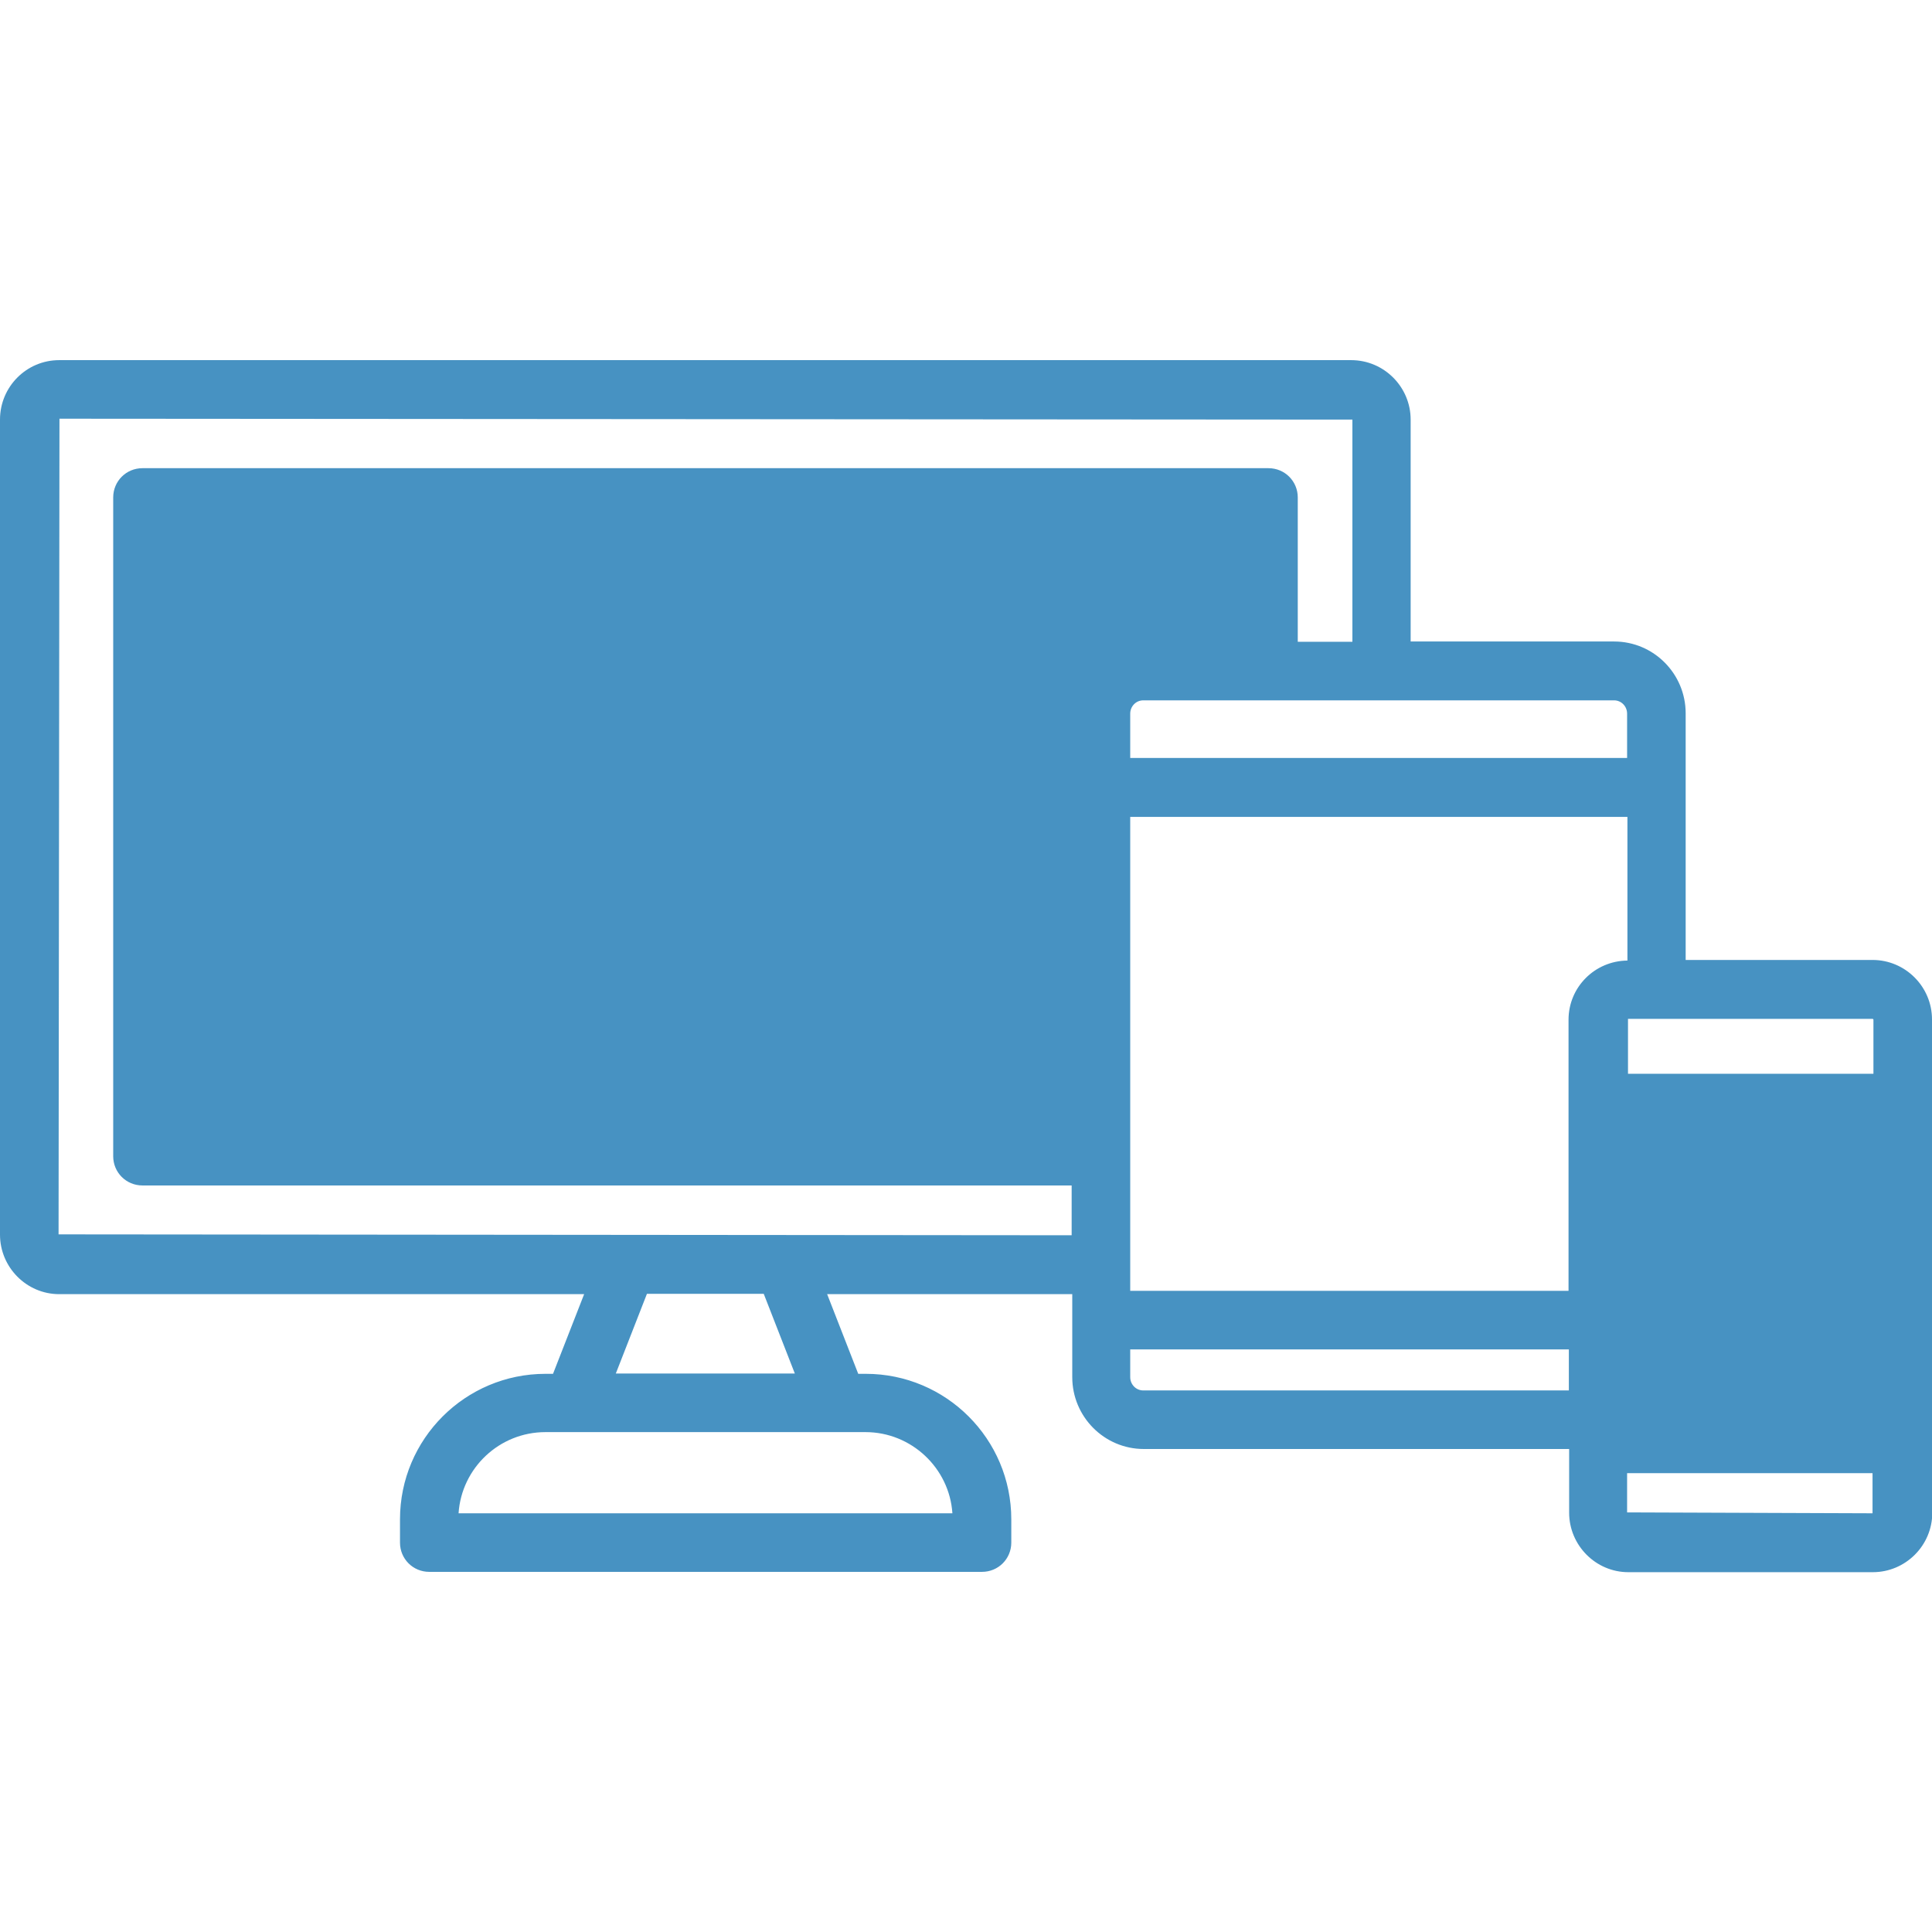 <?xml version="1.0" encoding="UTF-8"?>
<svg xmlns="http://www.w3.org/2000/svg" width="54" height="54" viewBox="0 0 54 54" fill="none">
  <g clip-path="url(#clip0_859_879)">
    <path d="M54 30.839C54 30.831 54 30.822 54 30.822V28.493C54 27.582 53.258 26.831 52.338 26.831H47.115V19.938C47.115 18.832 46.221 17.93 45.115 17.93H39.428V11.728C39.428 10.817 38.686 10.066 37.766 10.066H1.654C0.743 10.066 0 10.808 0 11.728V34.509C0 35.421 0.743 36.172 1.654 36.172H16.327L15.457 38.399H15.247C13.002 38.399 11.18 40.221 11.18 42.466V43.116C11.18 43.571 11.543 43.934 11.998 43.934H27.447C27.903 43.934 28.266 43.571 28.266 43.116V42.466C28.266 40.221 26.443 38.399 24.199 38.399H23.988L23.119 36.172H29.97V38.492C29.97 39.597 30.864 40.5 31.97 40.5H43.858V42.28C43.858 43.191 44.601 43.943 45.512 43.943H52.346C53.258 43.943 54.008 43.2 54.008 42.28V40.373V40.365V40.356V30.839H54ZM45.115 19.575C45.318 19.575 45.478 19.744 45.478 19.946V21.186H31.59V19.946C31.59 19.744 31.75 19.575 31.953 19.575H45.115ZM23.414 40.028H24.19C25.473 40.028 26.536 41.032 26.62 42.297H12.817C12.901 41.032 13.956 40.028 15.247 40.028H16.014H23.414ZM17.212 38.391L18.082 36.163H21.347L22.216 38.391H17.212ZM29.953 34.526L1.637 34.501L1.662 11.703L37.8 11.728V17.938H36.273V13.905C36.273 13.449 35.91 13.086 35.454 13.086H3.982C3.527 13.086 3.164 13.449 3.164 13.905V32.316C3.164 32.771 3.527 33.134 3.982 33.134H29.953V34.526ZM29.953 19.946V31.497H4.801H31L30.565 18.5L34.627 17.93H31.953C30.848 17.938 29.953 18.841 29.953 19.946ZM43.841 38.863H31.953C31.75 38.863 31.59 38.694 31.59 38.492V37.716H43.85V38.863H43.841ZM43.841 28.502V36.079H31.59V22.832H38.538H45.487V26.848C44.575 26.857 43.841 27.591 43.841 28.502ZM52.338 42.297L45.478 42.272V41.175H52.338V42.297ZM52.363 30.012H45.503V28.477H52.338C52.346 28.477 52.363 28.485 52.363 28.502V30.012Z" fill="#4792C2"></path>
  </g>
  <defs>
    <clipPath id="clip0_859_879">
      <rect width="54" height="54" fill="white"></rect>
    </clipPath>
  </defs>
</svg>
